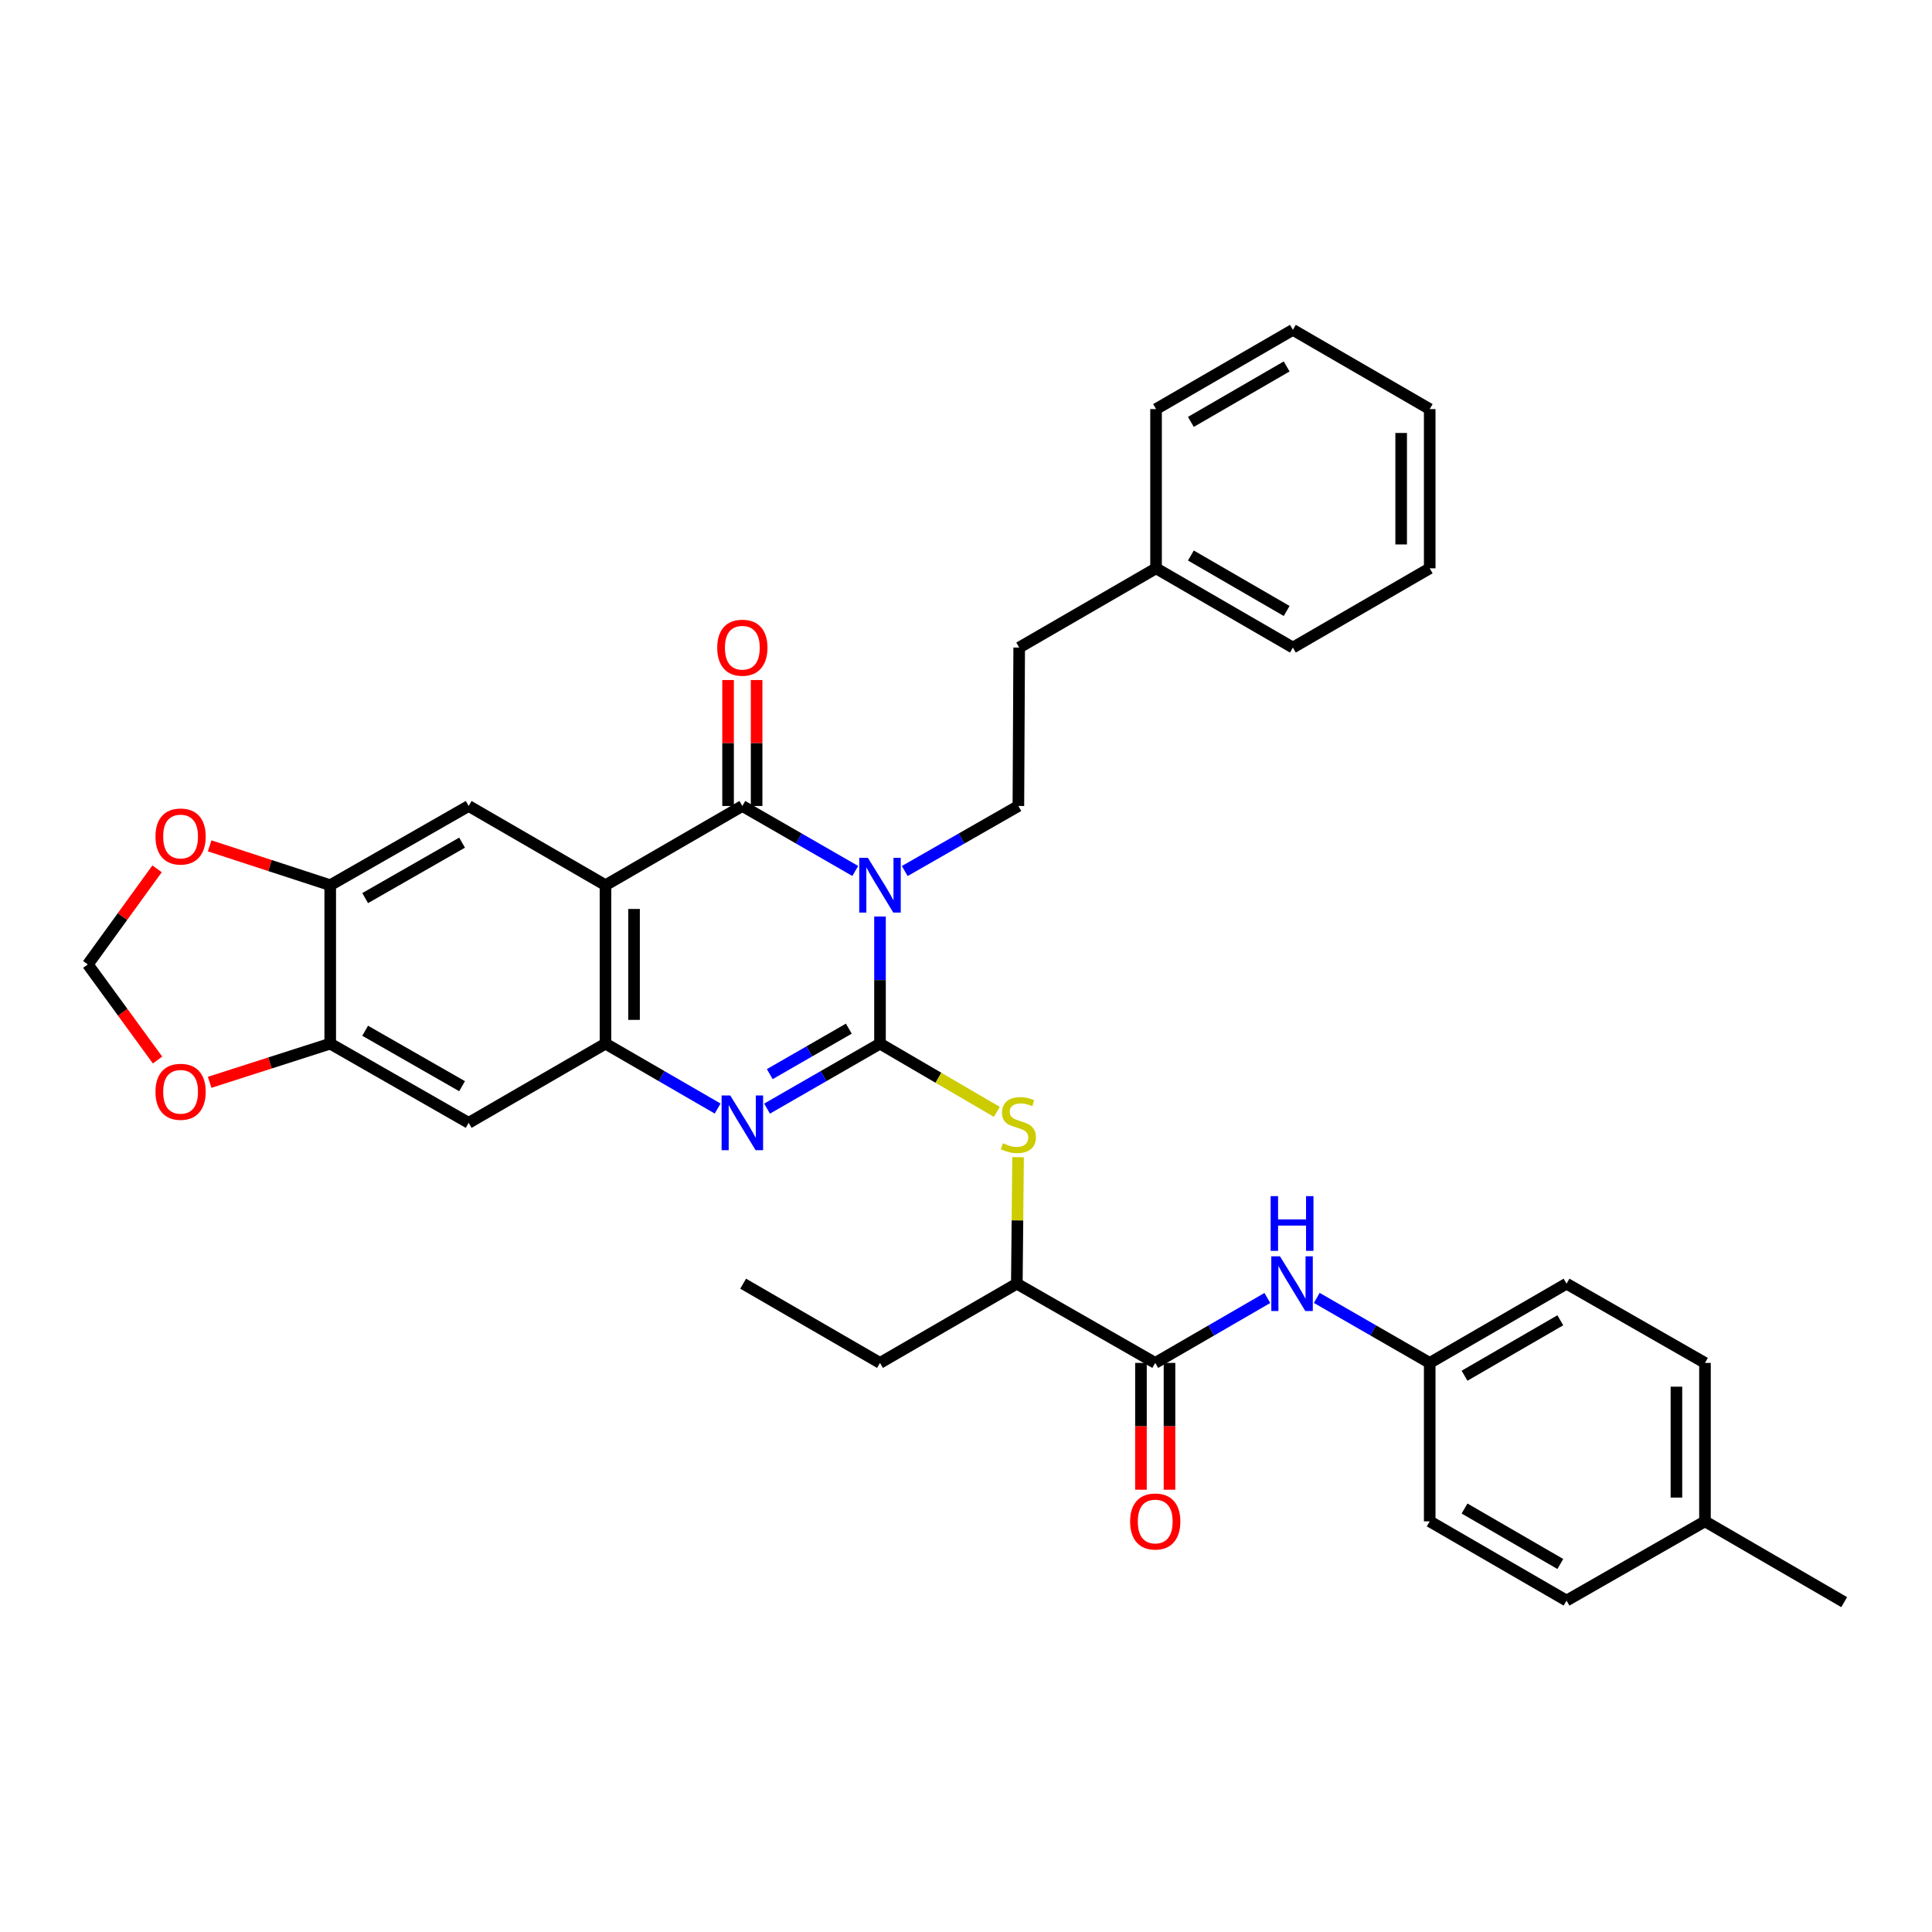 <?xml version='1.0' encoding='iso-8859-1'?>
<svg version='1.1' baseProfile='full'
              xmlns='http://www.w3.org/2000/svg'
                      xmlns:rdkit='http://www.rdkit.org/xml'
                      xmlns:xlink='http://www.w3.org/1999/xlink'
                  xml:space='preserve'
width='1000px' height='1000px' viewBox='0 0 1000 1000'>
<!-- END OF HEADER -->
<rect style='opacity:1.0;fill:#FFFFFF;stroke:none' width='1000' height='1000' x='0' y='0'> </rect>
<path class='bond-0' d='M 455.485,474.388 L 455.485,507.288' style='fill:none;fill-rule:evenodd;stroke:#0000FF;stroke-width:6px;stroke-linecap:butt;stroke-linejoin:miter;stroke-opacity:1' />
<path class='bond-0' d='M 455.485,507.288 L 455.485,540.189' style='fill:none;fill-rule:evenodd;stroke:#000000;stroke-width:6px;stroke-linecap:butt;stroke-linejoin:miter;stroke-opacity:1' />
<path class='bond-1' d='M 442.69,450.815 L 413.463,433.995' style='fill:none;fill-rule:evenodd;stroke:#0000FF;stroke-width:6px;stroke-linecap:butt;stroke-linejoin:miter;stroke-opacity:1' />
<path class='bond-1' d='M 413.463,433.995 L 384.236,417.176' style='fill:none;fill-rule:evenodd;stroke:#000000;stroke-width:6px;stroke-linecap:butt;stroke-linejoin:miter;stroke-opacity:1' />
<path class='bond-9' d='M 468.289,450.849 L 497.701,434.013' style='fill:none;fill-rule:evenodd;stroke:#0000FF;stroke-width:6px;stroke-linecap:butt;stroke-linejoin:miter;stroke-opacity:1' />
<path class='bond-9' d='M 497.701,434.013 L 527.113,417.176' style='fill:none;fill-rule:evenodd;stroke:#000000;stroke-width:6px;stroke-linecap:butt;stroke-linejoin:miter;stroke-opacity:1' />
<path class='bond-3' d='M 455.485,540.189 L 426.258,557.005' style='fill:none;fill-rule:evenodd;stroke:#000000;stroke-width:6px;stroke-linecap:butt;stroke-linejoin:miter;stroke-opacity:1' />
<path class='bond-3' d='M 426.258,557.005 L 397.031,573.82' style='fill:none;fill-rule:evenodd;stroke:#0000FF;stroke-width:6px;stroke-linecap:butt;stroke-linejoin:miter;stroke-opacity:1' />
<path class='bond-3' d='M 439.349,532.427 L 418.89,544.198' style='fill:none;fill-rule:evenodd;stroke:#000000;stroke-width:6px;stroke-linecap:butt;stroke-linejoin:miter;stroke-opacity:1' />
<path class='bond-3' d='M 418.89,544.198 L 398.43,555.969' style='fill:none;fill-rule:evenodd;stroke:#0000FF;stroke-width:6px;stroke-linecap:butt;stroke-linejoin:miter;stroke-opacity:1' />
<path class='bond-5' d='M 455.485,540.189 L 485.722,557.847' style='fill:none;fill-rule:evenodd;stroke:#000000;stroke-width:6px;stroke-linecap:butt;stroke-linejoin:miter;stroke-opacity:1' />
<path class='bond-5' d='M 485.722,557.847 L 515.959,575.506' style='fill:none;fill-rule:evenodd;stroke:#CCCC00;stroke-width:6px;stroke-linecap:butt;stroke-linejoin:miter;stroke-opacity:1' />
<path class='bond-2' d='M 384.236,417.176 L 313.404,458.178' style='fill:none;fill-rule:evenodd;stroke:#000000;stroke-width:6px;stroke-linecap:butt;stroke-linejoin:miter;stroke-opacity:1' />
<path class='bond-14' d='M 391.623,417.176 L 391.623,384.58' style='fill:none;fill-rule:evenodd;stroke:#000000;stroke-width:6px;stroke-linecap:butt;stroke-linejoin:miter;stroke-opacity:1' />
<path class='bond-14' d='M 391.623,384.58 L 391.623,351.983' style='fill:none;fill-rule:evenodd;stroke:#FF0000;stroke-width:6px;stroke-linecap:butt;stroke-linejoin:miter;stroke-opacity:1' />
<path class='bond-14' d='M 376.848,417.176 L 376.848,384.58' style='fill:none;fill-rule:evenodd;stroke:#000000;stroke-width:6px;stroke-linecap:butt;stroke-linejoin:miter;stroke-opacity:1' />
<path class='bond-14' d='M 376.848,384.58 L 376.848,351.983' style='fill:none;fill-rule:evenodd;stroke:#FF0000;stroke-width:6px;stroke-linecap:butt;stroke-linejoin:miter;stroke-opacity:1' />
<path class='bond-4' d='M 313.404,458.178 L 313.404,540.189' style='fill:none;fill-rule:evenodd;stroke:#000000;stroke-width:6px;stroke-linecap:butt;stroke-linejoin:miter;stroke-opacity:1' />
<path class='bond-4' d='M 328.18,470.479 L 328.18,527.887' style='fill:none;fill-rule:evenodd;stroke:#000000;stroke-width:6px;stroke-linecap:butt;stroke-linejoin:miter;stroke-opacity:1' />
<path class='bond-6' d='M 313.404,458.178 L 242.582,417.176' style='fill:none;fill-rule:evenodd;stroke:#000000;stroke-width:6px;stroke-linecap:butt;stroke-linejoin:miter;stroke-opacity:1' />
<path class='bond-35' d='M 371.45,573.782 L 342.427,556.985' style='fill:none;fill-rule:evenodd;stroke:#0000FF;stroke-width:6px;stroke-linecap:butt;stroke-linejoin:miter;stroke-opacity:1' />
<path class='bond-35' d='M 342.427,556.985 L 313.404,540.189' style='fill:none;fill-rule:evenodd;stroke:#000000;stroke-width:6px;stroke-linecap:butt;stroke-linejoin:miter;stroke-opacity:1' />
<path class='bond-8' d='M 313.404,540.189 L 242.582,581.182' style='fill:none;fill-rule:evenodd;stroke:#000000;stroke-width:6px;stroke-linecap:butt;stroke-linejoin:miter;stroke-opacity:1' />
<path class='bond-13' d='M 526.947,598.96 L 526.628,631.696' style='fill:none;fill-rule:evenodd;stroke:#CCCC00;stroke-width:6px;stroke-linecap:butt;stroke-linejoin:miter;stroke-opacity:1' />
<path class='bond-13' d='M 526.628,631.696 L 526.308,664.433' style='fill:none;fill-rule:evenodd;stroke:#000000;stroke-width:6px;stroke-linecap:butt;stroke-linejoin:miter;stroke-opacity:1' />
<path class='bond-10' d='M 242.582,417.176 L 170.921,458.178' style='fill:none;fill-rule:evenodd;stroke:#000000;stroke-width:6px;stroke-linecap:butt;stroke-linejoin:miter;stroke-opacity:1' />
<path class='bond-10' d='M 239.17,436.151 L 189.008,464.852' style='fill:none;fill-rule:evenodd;stroke:#000000;stroke-width:6px;stroke-linecap:butt;stroke-linejoin:miter;stroke-opacity:1' />
<path class='bond-7' d='M 597.944,705.442 L 526.308,664.433' style='fill:none;fill-rule:evenodd;stroke:#000000;stroke-width:6px;stroke-linecap:butt;stroke-linejoin:miter;stroke-opacity:1' />
<path class='bond-12' d='M 597.944,705.442 L 626.962,688.639' style='fill:none;fill-rule:evenodd;stroke:#000000;stroke-width:6px;stroke-linecap:butt;stroke-linejoin:miter;stroke-opacity:1' />
<path class='bond-12' d='M 626.962,688.639 L 655.981,671.836' style='fill:none;fill-rule:evenodd;stroke:#0000FF;stroke-width:6px;stroke-linecap:butt;stroke-linejoin:miter;stroke-opacity:1' />
<path class='bond-18' d='M 590.556,705.442 L 590.556,738.259' style='fill:none;fill-rule:evenodd;stroke:#000000;stroke-width:6px;stroke-linecap:butt;stroke-linejoin:miter;stroke-opacity:1' />
<path class='bond-18' d='M 590.556,738.259 L 590.556,771.075' style='fill:none;fill-rule:evenodd;stroke:#FF0000;stroke-width:6px;stroke-linecap:butt;stroke-linejoin:miter;stroke-opacity:1' />
<path class='bond-18' d='M 605.331,705.442 L 605.331,738.259' style='fill:none;fill-rule:evenodd;stroke:#000000;stroke-width:6px;stroke-linecap:butt;stroke-linejoin:miter;stroke-opacity:1' />
<path class='bond-18' d='M 605.331,738.259 L 605.331,771.075' style='fill:none;fill-rule:evenodd;stroke:#FF0000;stroke-width:6px;stroke-linecap:butt;stroke-linejoin:miter;stroke-opacity:1' />
<path class='bond-36' d='M 242.582,581.182 L 170.921,540.189' style='fill:none;fill-rule:evenodd;stroke:#000000;stroke-width:6px;stroke-linecap:butt;stroke-linejoin:miter;stroke-opacity:1' />
<path class='bond-36' d='M 239.169,562.208 L 189.007,533.513' style='fill:none;fill-rule:evenodd;stroke:#000000;stroke-width:6px;stroke-linecap:butt;stroke-linejoin:miter;stroke-opacity:1' />
<path class='bond-20' d='M 527.113,417.176 L 527.531,335.173' style='fill:none;fill-rule:evenodd;stroke:#000000;stroke-width:6px;stroke-linecap:butt;stroke-linejoin:miter;stroke-opacity:1' />
<path class='bond-11' d='M 170.921,458.178 L 170.921,540.189' style='fill:none;fill-rule:evenodd;stroke:#000000;stroke-width:6px;stroke-linecap:butt;stroke-linejoin:miter;stroke-opacity:1' />
<path class='bond-15' d='M 170.921,458.178 L 139.716,447.991' style='fill:none;fill-rule:evenodd;stroke:#000000;stroke-width:6px;stroke-linecap:butt;stroke-linejoin:miter;stroke-opacity:1' />
<path class='bond-15' d='M 139.716,447.991 L 108.511,437.804' style='fill:none;fill-rule:evenodd;stroke:#FF0000;stroke-width:6px;stroke-linecap:butt;stroke-linejoin:miter;stroke-opacity:1' />
<path class='bond-16' d='M 170.921,540.189 L 139.714,550.198' style='fill:none;fill-rule:evenodd;stroke:#000000;stroke-width:6px;stroke-linecap:butt;stroke-linejoin:miter;stroke-opacity:1' />
<path class='bond-16' d='M 139.714,550.198 L 108.508,560.206' style='fill:none;fill-rule:evenodd;stroke:#FF0000;stroke-width:6px;stroke-linecap:butt;stroke-linejoin:miter;stroke-opacity:1' />
<path class='bond-19' d='M 681.562,671.797 L 710.789,688.62' style='fill:none;fill-rule:evenodd;stroke:#0000FF;stroke-width:6px;stroke-linecap:butt;stroke-linejoin:miter;stroke-opacity:1' />
<path class='bond-19' d='M 710.789,688.62 L 740.016,705.442' style='fill:none;fill-rule:evenodd;stroke:#000000;stroke-width:6px;stroke-linecap:butt;stroke-linejoin:miter;stroke-opacity:1' />
<path class='bond-27' d='M 526.308,664.433 L 455.485,705.442' style='fill:none;fill-rule:evenodd;stroke:#000000;stroke-width:6px;stroke-linecap:butt;stroke-linejoin:miter;stroke-opacity:1' />
<path class='bond-17' d='M 81.299,449.702 L 63.377,474.44' style='fill:none;fill-rule:evenodd;stroke:#FF0000;stroke-width:6px;stroke-linecap:butt;stroke-linejoin:miter;stroke-opacity:1' />
<path class='bond-17' d='M 63.377,474.44 L 45.455,499.179' style='fill:none;fill-rule:evenodd;stroke:#000000;stroke-width:6px;stroke-linecap:butt;stroke-linejoin:miter;stroke-opacity:1' />
<path class='bond-38' d='M 81.546,548.67 L 63.5,523.925' style='fill:none;fill-rule:evenodd;stroke:#FF0000;stroke-width:6px;stroke-linecap:butt;stroke-linejoin:miter;stroke-opacity:1' />
<path class='bond-38' d='M 63.5,523.925 L 45.455,499.179' style='fill:none;fill-rule:evenodd;stroke:#000000;stroke-width:6px;stroke-linecap:butt;stroke-linejoin:miter;stroke-opacity:1' />
<path class='bond-22' d='M 740.016,705.442 L 740.016,787.445' style='fill:none;fill-rule:evenodd;stroke:#000000;stroke-width:6px;stroke-linecap:butt;stroke-linejoin:miter;stroke-opacity:1' />
<path class='bond-23' d='M 740.016,705.442 L 810.839,664.433' style='fill:none;fill-rule:evenodd;stroke:#000000;stroke-width:6px;stroke-linecap:butt;stroke-linejoin:miter;stroke-opacity:1' />
<path class='bond-23' d='M 758.044,712.077 L 807.62,683.37' style='fill:none;fill-rule:evenodd;stroke:#000000;stroke-width:6px;stroke-linecap:butt;stroke-linejoin:miter;stroke-opacity:1' />
<path class='bond-26' d='M 527.531,335.173 L 598.371,294.164' style='fill:none;fill-rule:evenodd;stroke:#000000;stroke-width:6px;stroke-linecap:butt;stroke-linejoin:miter;stroke-opacity:1' />
<path class='bond-21' d='M 882.491,787.445 L 882.491,705.442' style='fill:none;fill-rule:evenodd;stroke:#000000;stroke-width:6px;stroke-linecap:butt;stroke-linejoin:miter;stroke-opacity:1' />
<path class='bond-21' d='M 867.716,775.145 L 867.716,717.743' style='fill:none;fill-rule:evenodd;stroke:#000000;stroke-width:6px;stroke-linecap:butt;stroke-linejoin:miter;stroke-opacity:1' />
<path class='bond-28' d='M 882.491,787.445 L 954.545,829.267' style='fill:none;fill-rule:evenodd;stroke:#000000;stroke-width:6px;stroke-linecap:butt;stroke-linejoin:miter;stroke-opacity:1' />
<path class='bond-39' d='M 882.491,787.445 L 810.839,828.455' style='fill:none;fill-rule:evenodd;stroke:#000000;stroke-width:6px;stroke-linecap:butt;stroke-linejoin:miter;stroke-opacity:1' />
<path class='bond-25' d='M 740.016,787.445 L 810.839,828.455' style='fill:none;fill-rule:evenodd;stroke:#000000;stroke-width:6px;stroke-linecap:butt;stroke-linejoin:miter;stroke-opacity:1' />
<path class='bond-25' d='M 758.044,780.81 L 807.62,809.517' style='fill:none;fill-rule:evenodd;stroke:#000000;stroke-width:6px;stroke-linecap:butt;stroke-linejoin:miter;stroke-opacity:1' />
<path class='bond-24' d='M 810.839,664.433 L 882.491,705.442' style='fill:none;fill-rule:evenodd;stroke:#000000;stroke-width:6px;stroke-linecap:butt;stroke-linejoin:miter;stroke-opacity:1' />
<path class='bond-29' d='M 598.371,294.164 L 669.194,335.173' style='fill:none;fill-rule:evenodd;stroke:#000000;stroke-width:6px;stroke-linecap:butt;stroke-linejoin:miter;stroke-opacity:1' />
<path class='bond-29' d='M 616.398,287.529 L 665.974,316.236' style='fill:none;fill-rule:evenodd;stroke:#000000;stroke-width:6px;stroke-linecap:butt;stroke-linejoin:miter;stroke-opacity:1' />
<path class='bond-30' d='M 598.371,294.164 L 598.371,211.742' style='fill:none;fill-rule:evenodd;stroke:#000000;stroke-width:6px;stroke-linecap:butt;stroke-linejoin:miter;stroke-opacity:1' />
<path class='bond-31' d='M 455.485,705.442 L 384.654,664.433' style='fill:none;fill-rule:evenodd;stroke:#000000;stroke-width:6px;stroke-linecap:butt;stroke-linejoin:miter;stroke-opacity:1' />
<path class='bond-32' d='M 669.194,335.173 L 740.016,294.164' style='fill:none;fill-rule:evenodd;stroke:#000000;stroke-width:6px;stroke-linecap:butt;stroke-linejoin:miter;stroke-opacity:1' />
<path class='bond-33' d='M 598.371,211.742 L 669.194,170.733' style='fill:none;fill-rule:evenodd;stroke:#000000;stroke-width:6px;stroke-linecap:butt;stroke-linejoin:miter;stroke-opacity:1' />
<path class='bond-33' d='M 616.398,218.377 L 665.974,189.67' style='fill:none;fill-rule:evenodd;stroke:#000000;stroke-width:6px;stroke-linecap:butt;stroke-linejoin:miter;stroke-opacity:1' />
<path class='bond-37' d='M 740.016,294.164 L 740.016,211.742' style='fill:none;fill-rule:evenodd;stroke:#000000;stroke-width:6px;stroke-linecap:butt;stroke-linejoin:miter;stroke-opacity:1' />
<path class='bond-37' d='M 725.241,281.801 L 725.241,224.105' style='fill:none;fill-rule:evenodd;stroke:#000000;stroke-width:6px;stroke-linecap:butt;stroke-linejoin:miter;stroke-opacity:1' />
<path class='bond-34' d='M 669.194,170.733 L 740.016,211.742' style='fill:none;fill-rule:evenodd;stroke:#000000;stroke-width:6px;stroke-linecap:butt;stroke-linejoin:miter;stroke-opacity:1' />
<path  class='atom-0' d='M 449.225 444.018
L 458.505 459.018
Q 459.425 460.498, 460.905 463.178
Q 462.385 465.858, 462.465 466.018
L 462.465 444.018
L 466.225 444.018
L 466.225 472.338
L 462.345 472.338
L 452.385 455.938
Q 451.225 454.018, 449.985 451.818
Q 448.785 449.618, 448.425 448.938
L 448.425 472.338
L 444.745 472.338
L 444.745 444.018
L 449.225 444.018
' fill='#0000FF'/>
<path  class='atom-4' d='M 377.976 567.022
L 387.256 582.022
Q 388.176 583.502, 389.656 586.182
Q 391.136 588.862, 391.216 589.022
L 391.216 567.022
L 394.976 567.022
L 394.976 595.342
L 391.096 595.342
L 381.136 578.942
Q 379.976 577.022, 378.736 574.822
Q 377.536 572.622, 377.176 571.942
L 377.176 595.342
L 373.496 595.342
L 373.496 567.022
L 377.976 567.022
' fill='#0000FF'/>
<path  class='atom-6' d='M 519.113 591.739
Q 519.433 591.859, 520.753 592.419
Q 522.073 592.979, 523.513 593.339
Q 524.993 593.659, 526.433 593.659
Q 529.113 593.659, 530.673 592.379
Q 532.233 591.059, 532.233 588.779
Q 532.233 587.219, 531.433 586.259
Q 530.673 585.299, 529.473 584.779
Q 528.273 584.259, 526.273 583.659
Q 523.753 582.899, 522.233 582.179
Q 520.753 581.459, 519.673 579.939
Q 518.633 578.419, 518.633 575.859
Q 518.633 572.299, 521.033 570.099
Q 523.473 567.899, 528.273 567.899
Q 531.553 567.899, 535.273 569.459
L 534.353 572.539
Q 530.953 571.139, 528.393 571.139
Q 525.633 571.139, 524.113 572.299
Q 522.593 573.419, 522.633 575.379
Q 522.633 576.899, 523.393 577.819
Q 524.193 578.739, 525.313 579.259
Q 526.473 579.779, 528.393 580.379
Q 530.953 581.179, 532.473 581.979
Q 533.993 582.779, 535.073 584.419
Q 536.193 586.019, 536.193 588.779
Q 536.193 592.699, 533.553 594.819
Q 530.953 596.899, 526.593 596.899
Q 524.073 596.899, 522.153 596.339
Q 520.273 595.819, 518.033 594.899
L 519.113 591.739
' fill='#CCCC00'/>
<path  class='atom-13' d='M 662.507 650.273
L 671.787 665.273
Q 672.707 666.753, 674.187 669.433
Q 675.667 672.113, 675.747 672.273
L 675.747 650.273
L 679.507 650.273
L 679.507 678.593
L 675.627 678.593
L 665.667 662.193
Q 664.507 660.273, 663.267 658.073
Q 662.067 655.873, 661.707 655.193
L 661.707 678.593
L 658.027 678.593
L 658.027 650.273
L 662.507 650.273
' fill='#0000FF'/>
<path  class='atom-13' d='M 657.687 619.121
L 661.527 619.121
L 661.527 631.161
L 676.007 631.161
L 676.007 619.121
L 679.847 619.121
L 679.847 647.441
L 676.007 647.441
L 676.007 634.361
L 661.527 634.361
L 661.527 647.441
L 657.687 647.441
L 657.687 619.121
' fill='#0000FF'/>
<path  class='atom-15' d='M 371.236 335.253
Q 371.236 328.453, 374.596 324.653
Q 377.956 320.853, 384.236 320.853
Q 390.516 320.853, 393.876 324.653
Q 397.236 328.453, 397.236 335.253
Q 397.236 342.133, 393.836 346.053
Q 390.436 349.933, 384.236 349.933
Q 377.996 349.933, 374.596 346.053
Q 371.236 342.173, 371.236 335.253
M 384.236 346.733
Q 388.556 346.733, 390.876 343.853
Q 393.236 340.933, 393.236 335.253
Q 393.236 329.693, 390.876 326.893
Q 388.556 324.053, 384.236 324.053
Q 379.916 324.053, 377.556 326.853
Q 375.236 329.653, 375.236 335.253
Q 375.236 340.973, 377.556 343.853
Q 379.916 346.733, 384.236 346.733
' fill='#FF0000'/>
<path  class='atom-16' d='M 80.474 432.976
Q 80.474 426.176, 83.834 422.376
Q 87.194 418.576, 93.474 418.576
Q 99.754 418.576, 103.114 422.376
Q 106.474 426.176, 106.474 432.976
Q 106.474 439.856, 103.074 443.776
Q 99.674 447.656, 93.474 447.656
Q 87.234 447.656, 83.834 443.776
Q 80.474 439.896, 80.474 432.976
M 93.474 444.456
Q 97.794 444.456, 100.114 441.576
Q 102.474 438.656, 102.474 432.976
Q 102.474 427.416, 100.114 424.616
Q 97.794 421.776, 93.474 421.776
Q 89.154 421.776, 86.794 424.576
Q 84.474 427.376, 84.474 432.976
Q 84.474 438.696, 86.794 441.576
Q 89.154 444.456, 93.474 444.456
' fill='#FF0000'/>
<path  class='atom-17' d='M 80.474 565.108
Q 80.474 558.308, 83.834 554.508
Q 87.194 550.708, 93.474 550.708
Q 99.754 550.708, 103.114 554.508
Q 106.474 558.308, 106.474 565.108
Q 106.474 571.988, 103.074 575.908
Q 99.674 579.788, 93.474 579.788
Q 87.234 579.788, 83.834 575.908
Q 80.474 572.028, 80.474 565.108
M 93.474 576.588
Q 97.794 576.588, 100.114 573.708
Q 102.474 570.788, 102.474 565.108
Q 102.474 559.548, 100.114 556.748
Q 97.794 553.908, 93.474 553.908
Q 89.154 553.908, 86.794 556.708
Q 84.474 559.508, 84.474 565.108
Q 84.474 570.828, 86.794 573.708
Q 89.154 576.588, 93.474 576.588
' fill='#FF0000'/>
<path  class='atom-19' d='M 584.944 787.525
Q 584.944 780.725, 588.304 776.925
Q 591.664 773.125, 597.944 773.125
Q 604.224 773.125, 607.584 776.925
Q 610.944 780.725, 610.944 787.525
Q 610.944 794.405, 607.544 798.325
Q 604.144 802.205, 597.944 802.205
Q 591.704 802.205, 588.304 798.325
Q 584.944 794.445, 584.944 787.525
M 597.944 799.005
Q 602.264 799.005, 604.584 796.125
Q 606.944 793.205, 606.944 787.525
Q 606.944 781.965, 604.584 779.165
Q 602.264 776.325, 597.944 776.325
Q 593.624 776.325, 591.264 779.125
Q 588.944 781.925, 588.944 787.525
Q 588.944 793.245, 591.264 796.125
Q 593.624 799.005, 597.944 799.005
' fill='#FF0000'/>
</svg>
